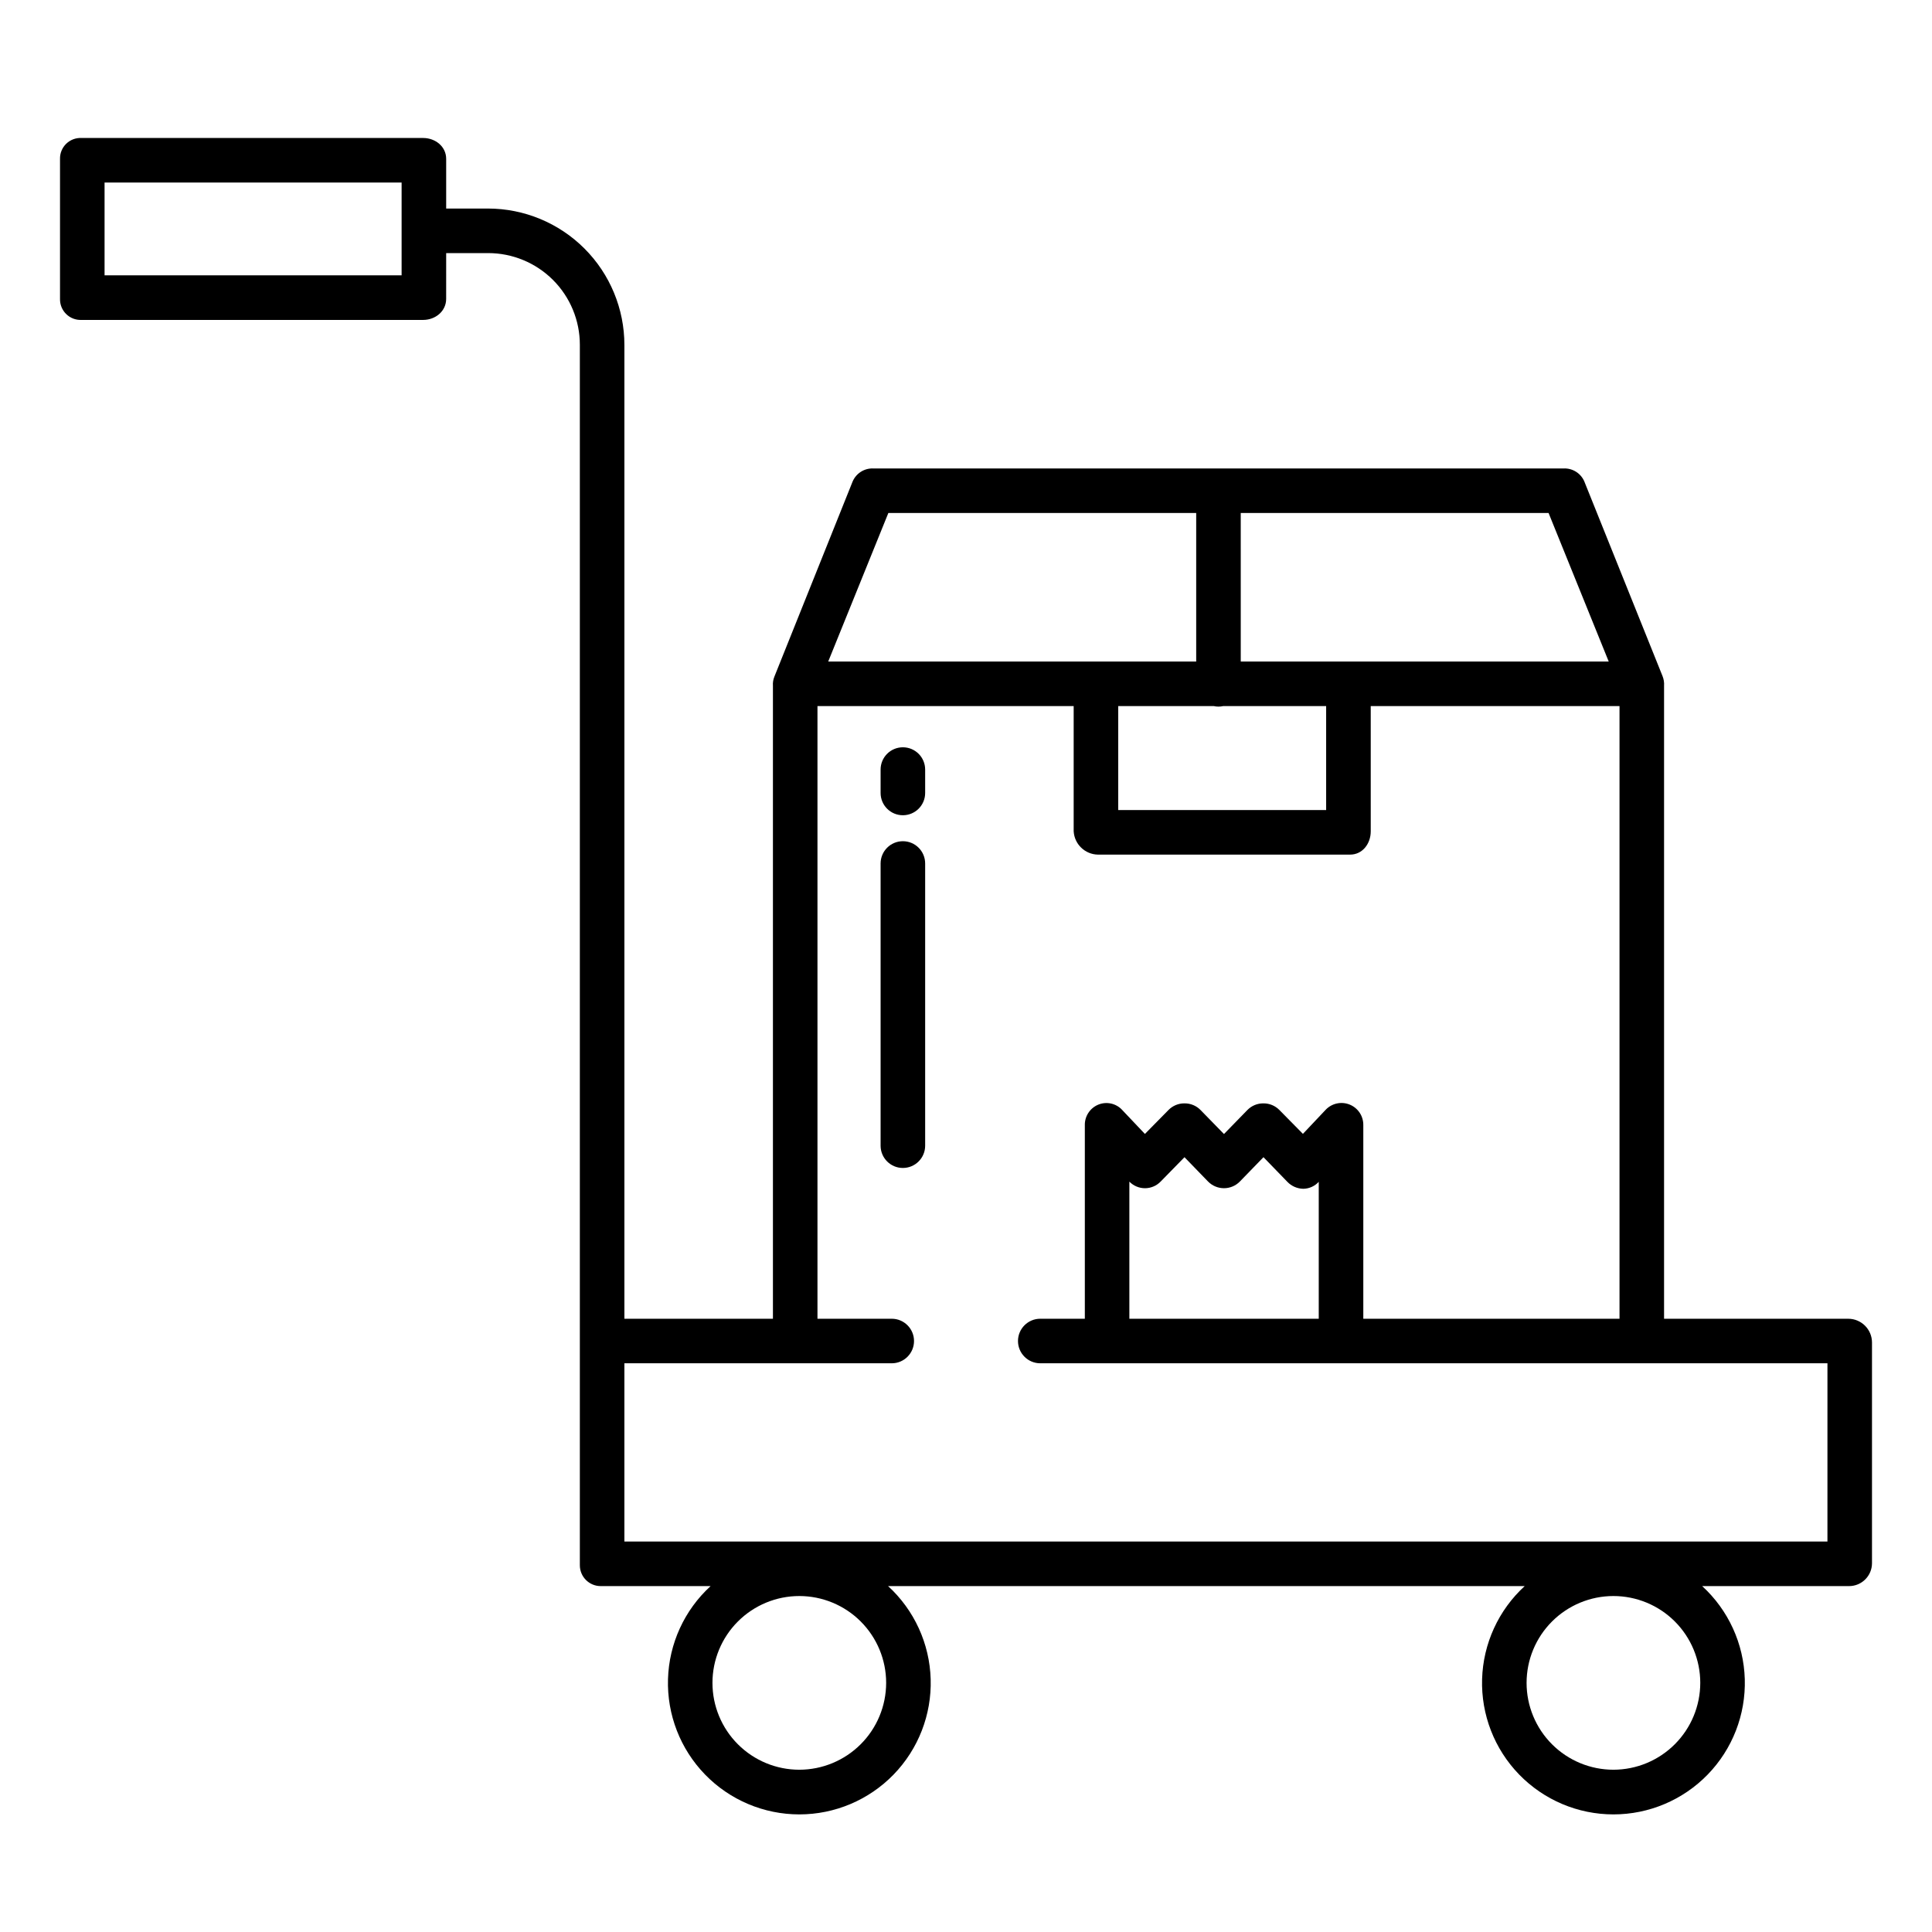 <?xml version="1.0" encoding="UTF-8"?>
<!-- Uploaded to: SVG Repo, www.svgrepo.com, Generator: SVG Repo Mixer Tools -->
<svg fill="#000000" width="800px" height="800px" version="1.1" viewBox="144 144 512 512" xmlns="http://www.w3.org/2000/svg">
 <g>
  <path d="m383.27 342.04c-3.262 0-5.902 2.644-5.902 5.906v6.199c0 3.262 2.641 5.902 5.902 5.902s5.906-2.641 5.906-5.902v-6.199c0-3.262-2.644-5.906-5.906-5.906z"/>
  <path d="m383.27 366.93c-3.262 0-5.902 2.644-5.902 5.906v74.785c0 3.258 2.641 5.902 5.902 5.902s5.906-2.644 5.906-5.902v-74.785c0-3.262-2.644-5.906-5.906-5.906z"/>
  <path d="m633.81 493.48h-48.816v-167.73c0.062-0.879-0.078-1.762-0.406-2.582l-20.715-51.547h0.004c-0.926-2.188-3.109-3.57-5.484-3.477h-182.96c-2.375-0.094-4.559 1.289-5.484 3.477l-20.715 51.664h0.004c-0.328 0.777-0.465 1.621-0.402 2.461v167.74h-39.363v-258.05c0-9.594-3.809-18.793-10.594-25.578-6.781-6.781-15.984-10.594-25.578-10.594h-11.059v-13.164c0-3.262-2.856-5.531-6.109-5.531h-90.531c-1.504-0.078-2.969 0.477-4.051 1.523-1.082 1.051-1.676 2.5-1.645 4.008v37.109c-0.035 1.512 0.559 2.969 1.641 4.023 1.078 1.059 2.547 1.617 4.055 1.551h90.527c3.262 0 6.109-2.312 6.109-5.574l0.004-12.137h11.125c6.445 0 12.625 2.559 17.184 7.117 4.555 4.555 7.117 10.738 7.117 17.18v323.44c0 3.051 2.473 5.523 5.519 5.523h29.129c-6.941 6.356-11.016 15.25-11.289 24.66-0.277 9.41 3.266 18.527 9.824 25.281 6.559 6.75 15.57 10.562 24.98 10.562 9.414 0 18.426-3.812 24.984-10.562 6.555-6.754 10.102-15.871 9.824-25.281-0.273-9.41-4.348-18.305-11.289-24.66h168.71c-6.941 6.356-11.012 15.25-11.289 24.66-0.277 9.41 3.269 18.527 9.824 25.281 6.559 6.75 15.57 10.562 24.984 10.562 9.41 0 18.422-3.812 24.98-10.562 6.559-6.754 10.102-15.871 9.828-25.281-0.277-9.41-4.352-18.305-11.293-24.66h38.945c3.344-0.008 6.051-2.715 6.059-6.059v-58.508c-0.008-3.465-2.816-6.273-6.285-6.281zm-383.38-276.51h-78.719v-24.598h78.719zm222.38 62.977h81.578l15.938 39.359h-97.512zm-5.902 51.312c0.43 0 0.859-0.051 1.281-0.145h27.254v27.551l-55.102 0.004v-27.555h25.289c0.418 0.094 0.848 0.145 1.277 0.145zm-87.484-51.312h81.582v39.359h-97.516zm-23.598 333.05c-6.102 0-11.957-2.426-16.273-6.742-4.316-4.316-6.742-10.168-6.742-16.273s2.426-11.957 6.742-16.273c4.316-4.316 10.168-6.742 16.273-6.742s11.957 2.426 16.273 6.742c4.316 4.316 6.742 10.168 6.742 16.273-0.008 6.102-2.434 11.953-6.75 16.266-4.312 4.312-10.164 6.742-16.266 6.75zm215.75 0c-6.102 0-11.957-2.426-16.273-6.742-4.316-4.316-6.742-10.172-6.742-16.273 0-6.106 2.426-11.957 6.742-16.273 4.316-4.316 10.172-6.742 16.273-6.742 6.106 0 11.961 2.426 16.277 6.742 4.312 4.316 6.738 10.172 6.738 16.273-0.008 6.102-2.434 11.953-6.75 16.266-4.312 4.316-10.164 6.742-16.266 6.75zm56.715-60.477h-318.82v-47.234h70.852c3.258 0 5.902-2.641 5.902-5.902 0-3.262-2.644-5.902-5.902-5.902h-19.684v-162.36h67.895v33.203h0.004c0.203 3.398 2.977 6.074 6.379 6.156h66.891c3.262 0 5.453-2.898 5.453-6.16l-0.004-33.199h65.93v162.36h-67.898v-51.27c0.051-2.398-1.383-4.582-3.609-5.484-2.223-0.902-4.773-0.336-6.41 1.422l-5.984 6.336-6.266-6.356-0.004-0.004c-1.109-1.113-2.621-1.734-4.195-1.719h-0.016c-1.586-0.016-3.109 0.613-4.223 1.746l-6.215 6.379-6.215-6.367c-1.109-1.137-2.637-1.77-4.227-1.758h-0.016c-1.578-0.02-3.098 0.602-4.215 1.723l-6.281 6.379-6.016-6.348h0.004c-1.605-1.75-4.133-2.316-6.332-1.422-2.211 0.906-3.637 3.082-3.578 5.473v51.27h-11.809c-3.262 0-5.906 2.641-5.906 5.902 0 3.262 2.644 5.902 5.906 5.902h208.61zm-134.81-95.324v36.285h-50.188v-36.336c1.094 1.121 2.59 1.75 4.156 1.746 1.562-0.004 3.059-0.645 4.141-1.77l6.312-6.449 6.231 6.43v-0.004c1.109 1.145 2.637 1.789 4.231 1.789s3.121-0.645 4.231-1.789l6.238-6.43 6.328 6.527c1.105 1.152 2.621 1.816 4.219 1.844h0.047c1.547-0.035 3.012-0.703 4.055-1.844z"/>
 </g>
</svg>